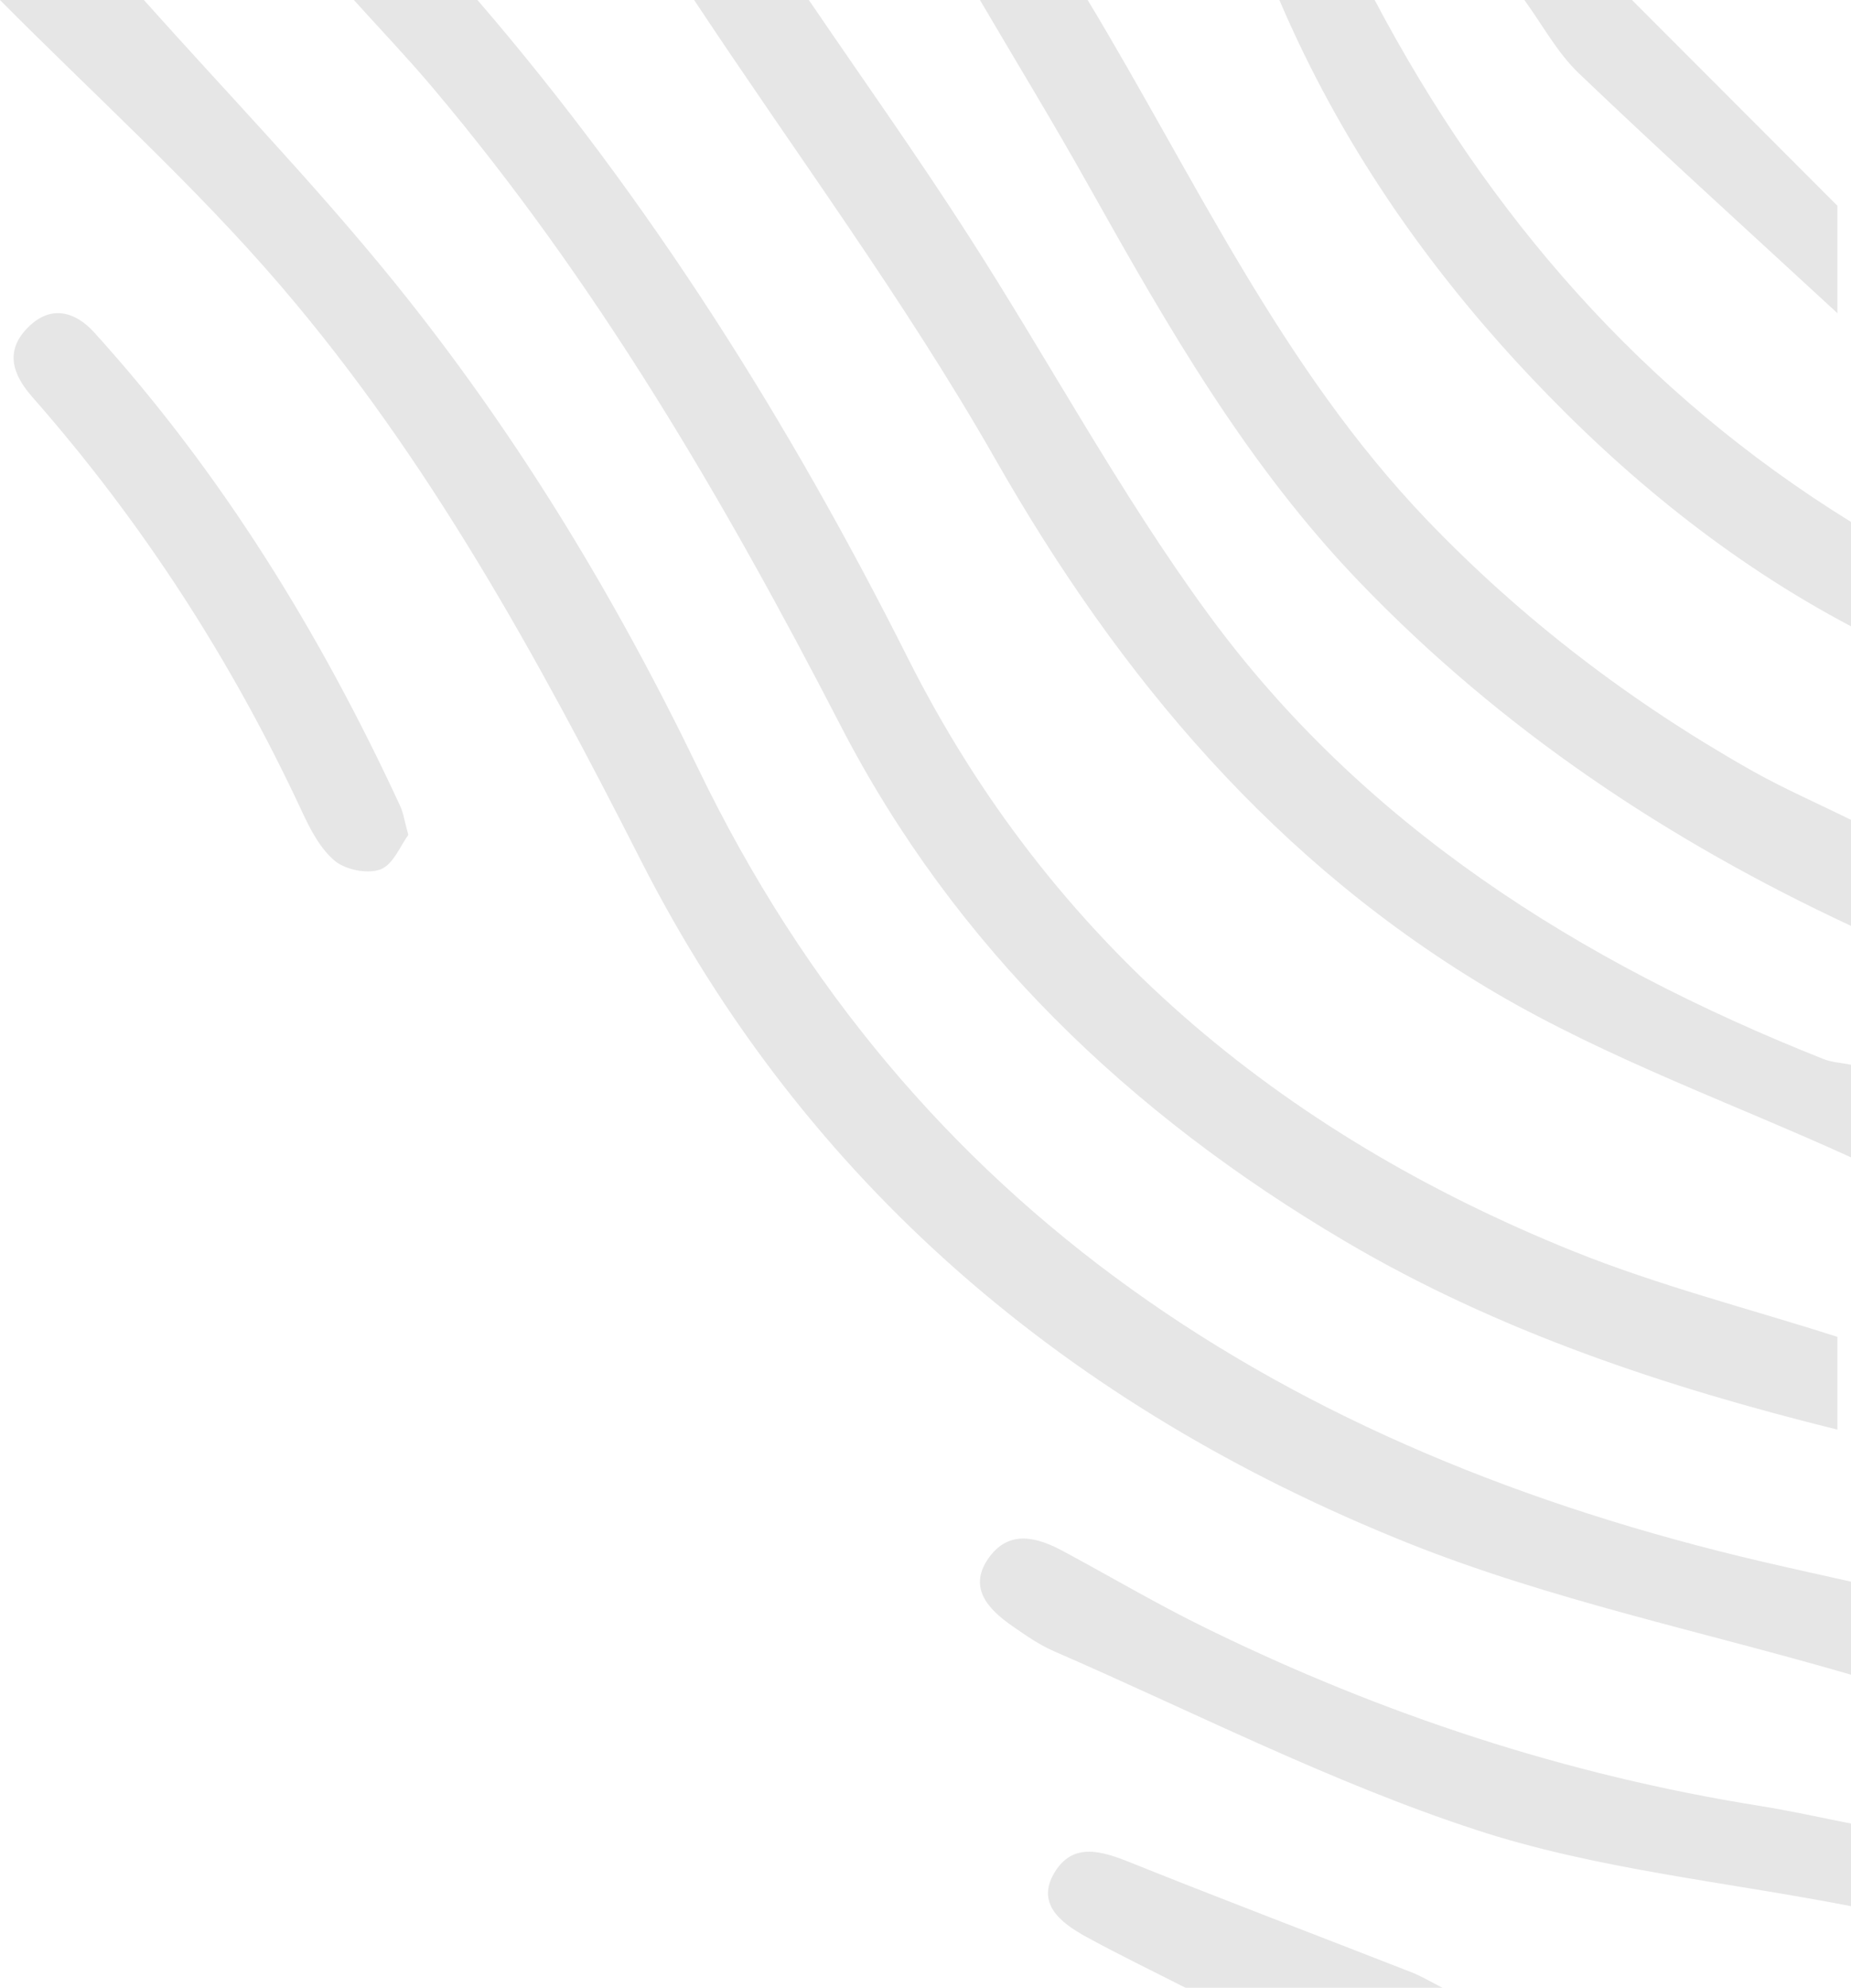 <?xml version="1.0" encoding="UTF-8"?>
<svg width="136px" height="146px" viewBox="0 0 136 146" version="1.1" xmlns="http://www.w3.org/2000/svg" xmlns:xlink="http://www.w3.org/1999/xlink">
    <!-- Generator: Sketch 51.3 (57544) - http://www.bohemiancoding.com/sketch -->
    <title>illustartion-cards-10%</title>
    <desc>Created with Sketch.</desc>
    <defs></defs>
    <g id="illustartion-cards-10%" stroke="none" stroke-width="1" fill="none" fill-rule="evenodd" opacity="0.1">
        <g id="wave-graphic" fill="#000000">
            <path d="M10.57,0 C16.701,6.862 23.115,13.507 28.903,20.639 C37.841,31.663 45.154,43.731 51.29,56.435 C66.992,88.964 94.511,106.535 129.491,114.699 C131.655,115.203 133.83,115.679 136,116.166 L136,123 C125.116,119.824 113.872,117.502 103.42,113.317 C78.49,103.33 59.147,86.894 47.081,63.183 C39.526,48.334 31.551,33.727 20.608,20.971 C14.253,13.564 6.905,6.966 0,0 L10.57,0 Z M35.08,0 C47.795,14.759 58.019,31.062 66.706,48.338 C77.129,69.058 93.907,83.13 115.52,91.866 C121.822,94.411 128.499,96.105 135,98.187 L135,105 C122.344,101.859 110.068,97.798 98.801,91.151 C82.933,81.786 70.13,69.493 61.759,53.287 C53.212,36.737 43.862,20.725 31.739,6.378 C29.892,4.193 27.911,2.122 26,0 L35.08,0 Z M59.428,0 C63.347,5.756 67.391,11.439 71.151,17.292 C77.08,26.512 82.278,36.222 88.744,45.059 C100.089,60.571 115.979,70.635 133.955,77.772 C134.585,78.028 135.316,78.063 136,78.2 L136,85 C127.271,81.029 118.107,77.749 109.908,72.934 C93.777,63.458 82.261,49.743 73.143,33.746 C66.507,22.101 58.432,11.222 51,0 L59.428,0 Z M79.915,0 C87.763,13.003 94.103,26.963 104.817,38.16 C111.833,45.482 119.833,51.574 128.676,56.578 C131.047,57.915 133.557,59.008 136,60.215 L136,68 C122.499,61.712 110.343,53.588 99.997,42.861 C91.66,34.232 85.809,24.028 80.035,13.728 C77.447,9.099 74.685,4.576 72,0 L79.915,0 Z M136,140 C126.781,138.205 117.237,137.282 108.429,134.389 C97.762,130.896 87.717,125.739 77.418,121.266 C76.344,120.796 75.361,120.111 74.402,119.443 C72.525,118.146 71.083,116.533 72.7,114.347 C74.184,112.338 76.224,112.904 78.13,113.934 C81.659,115.831 85.11,117.875 88.718,119.63 C101.539,125.903 115.035,130.364 129.321,132.64 C131.56,132.997 133.774,133.495 136,133.931 L136,140 Z M101.001,0 C109.341,15.787 120.682,28.868 136,38.334 L136,46 C127.061,41.281 119.32,34.96 112.442,27.669 C104.742,19.518 98.423,10.355 94,0 L101.001,0 Z M135,23 C128.656,17.145 122.246,11.346 116.01,5.392 C114.394,3.843 113.321,1.808 112,0 L119.906,0 C124.941,5.039 129.971,10.072 135,15.111 L135,23 Z M87.118,146 C84.68,144.758 82.207,143.563 79.808,142.252 C77.884,141.199 76.113,139.778 77.488,137.514 C78.835,135.297 80.923,135.936 83.05,136.79 C89.897,139.537 96.8,142.153 103.674,144.842 C104.478,145.156 105.225,145.612 106,146 L87.118,146 Z M30,61.321 C29.439,62.074 28.901,63.482 27.974,63.847 C27.029,64.212 25.409,63.893 24.608,63.233 C23.526,62.335 22.788,60.898 22.17,59.566 C17.001,48.467 10.424,38.306 2.359,29.142 C0.893,27.468 0.332,25.724 2.112,23.992 C3.784,22.358 5.564,22.914 6.921,24.415 C16.297,34.755 23.538,46.52 29.399,59.189 C29.639,59.699 29.714,60.284 30,61.321 Z"></path>
        </g>
    </g>
</svg>